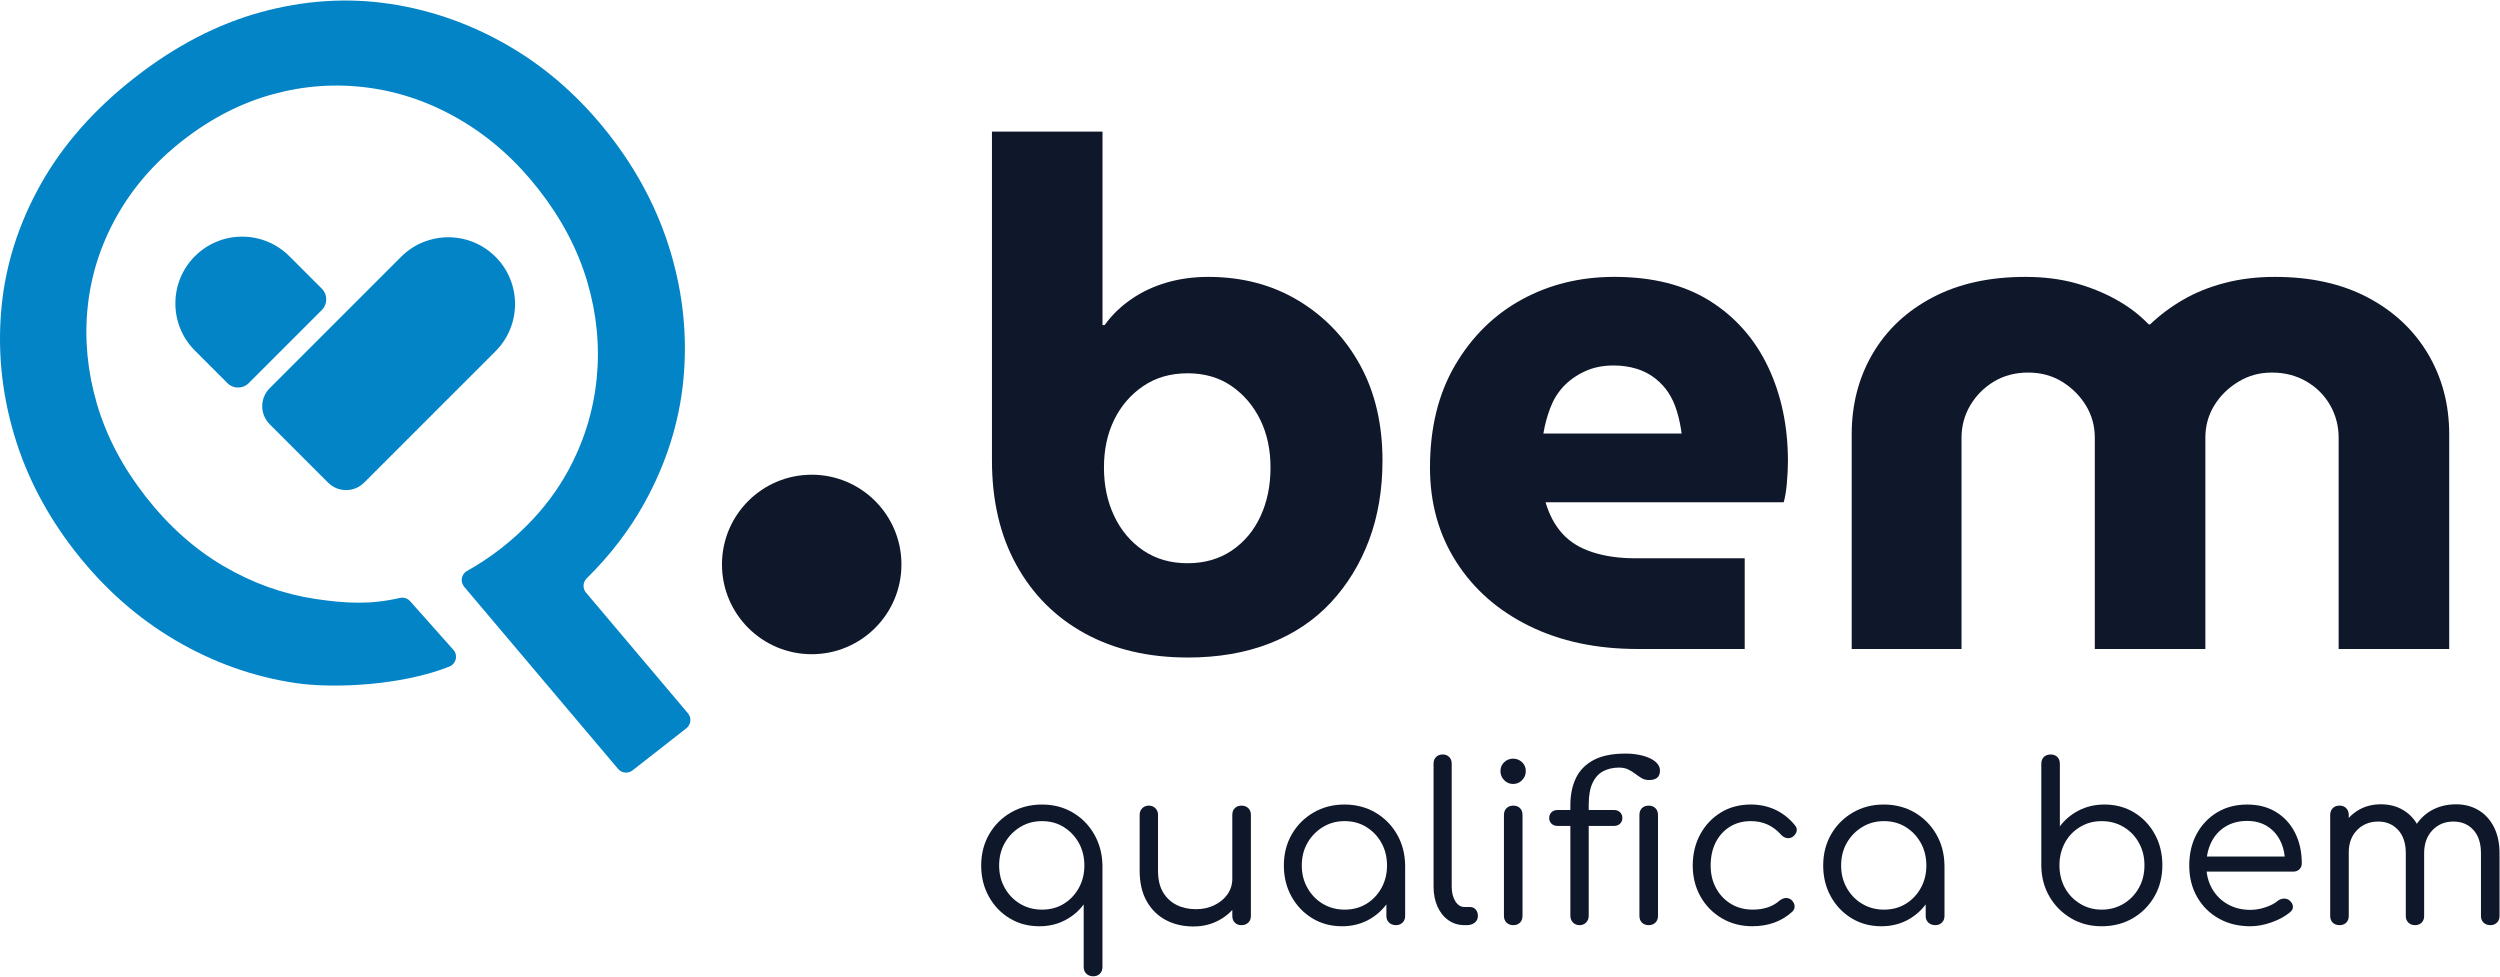 <svg width="151" height="59" viewBox="0 0 151 59" fill="none" xmlns="http://www.w3.org/2000/svg">
<path d="M35.394 35.794C35.179 35.54 35.202 35.166 35.438 34.933C36.863 33.524 38.025 32.006 38.926 30.378C40.245 27.99 41.029 25.511 41.276 22.939C41.524 20.367 41.269 17.806 40.514 15.258C39.757 12.71 38.513 10.329 36.782 8.116C35.05 5.902 33.045 4.129 30.766 2.796C28.486 1.464 26.068 0.608 23.512 0.227C20.956 -0.151 18.366 0.019 15.742 0.739C13.118 1.46 10.581 2.778 8.132 4.693C5.682 6.609 3.792 8.755 2.461 11.127C1.13 13.501 0.34 15.973 0.093 18.545C-0.155 21.118 0.093 23.67 0.838 26.203C1.582 28.737 2.821 31.11 4.552 33.324C6.284 35.537 8.294 37.318 10.585 38.666C12.876 40.014 15.3 40.877 17.856 41.256C20.18 41.602 24.276 41.401 27.14 40.262C27.551 40.099 27.679 39.581 27.386 39.251L24.768 36.309C24.613 36.134 24.373 36.064 24.145 36.117C22.378 36.526 20.872 36.45 19.057 36.177C17.117 35.886 15.27 35.227 13.513 34.198C11.757 33.17 10.187 31.769 8.802 29.998C7.417 28.227 6.436 26.367 5.86 24.414C5.286 22.462 5.096 20.517 5.292 18.579C5.489 16.641 6.074 14.805 7.047 13.068C8.02 11.333 9.348 9.806 11.03 8.49C12.742 7.151 14.558 6.219 16.478 5.692C18.397 5.166 20.327 5.036 22.271 5.3C24.214 5.563 26.069 6.217 27.837 7.261C29.605 8.305 31.17 9.697 32.532 11.438C33.917 13.209 34.897 15.071 35.473 17.023C36.048 18.976 36.237 20.933 36.036 22.897C35.835 24.862 35.255 26.718 34.294 28.469C33.66 29.622 32.861 30.685 31.901 31.66C31.405 32.165 30.868 32.648 30.284 33.105C29.611 33.631 28.918 34.09 28.206 34.487C27.861 34.679 27.782 35.14 28.037 35.441L30.702 38.595L37.332 46.442C37.551 46.702 37.936 46.741 38.204 46.532L41.458 43.987C41.74 43.766 41.782 43.355 41.551 43.081L35.394 35.793V35.794Z" fill="#0284C7"/>
<path d="M71.73 39.713C69.36 39.713 67.291 39.227 65.522 38.257C63.752 37.286 62.375 35.91 61.391 34.125C60.406 32.343 59.914 30.237 59.914 27.811V7.947H66.592V19.635H66.721C67.149 19.036 67.684 18.515 68.326 18.073C68.968 17.63 69.681 17.296 70.466 17.066C71.251 16.839 72.085 16.724 72.971 16.724C75.026 16.724 76.845 17.203 78.429 18.159C80.013 19.116 81.254 20.414 82.153 22.055C83.051 23.696 83.502 25.616 83.502 27.813C83.502 29.584 83.23 31.189 82.688 32.63C82.145 34.072 81.375 35.327 80.377 36.397C79.377 37.468 78.15 38.289 76.695 38.859C75.239 39.429 73.583 39.715 71.729 39.715L71.73 39.713ZM71.73 34.019C72.757 34.019 73.648 33.762 74.405 33.249C75.161 32.734 75.739 32.043 76.139 31.172C76.539 30.303 76.739 29.325 76.739 28.24C76.739 27.155 76.531 26.192 76.118 25.35C75.704 24.509 75.126 23.83 74.384 23.317C73.641 22.803 72.757 22.547 71.73 22.547C70.702 22.547 69.809 22.804 69.054 23.317C68.298 23.831 67.712 24.509 67.299 25.35C66.885 26.192 66.679 27.156 66.679 28.24C66.679 29.324 66.885 30.302 67.299 31.172C67.713 32.043 68.298 32.735 69.054 33.249C69.81 33.762 70.702 34.019 71.73 34.019Z" fill="#0F172A"/>
<path d="M98.914 39.199C96.431 39.199 94.248 38.736 92.364 37.807C90.481 36.88 89.01 35.589 87.955 33.933C86.898 32.279 86.371 30.38 86.371 28.24C86.371 25.843 86.877 23.781 87.891 22.053C88.904 20.327 90.245 19.007 91.915 18.093C93.585 17.18 95.447 16.723 97.502 16.723C99.814 16.723 101.741 17.209 103.282 18.179C104.822 19.149 105.992 20.477 106.792 22.16C107.591 23.845 107.991 25.742 107.991 27.854C107.991 28.254 107.97 28.696 107.927 29.181C107.884 29.666 107.82 30.051 107.735 30.337H93.351C93.579 31.108 93.921 31.743 94.378 32.242C94.834 32.742 95.441 33.113 96.197 33.356C96.953 33.599 97.803 33.72 98.745 33.72H105.38V39.2H98.916L98.914 39.199ZM93.221 26.185H101.569C101.511 25.729 101.419 25.286 101.29 24.858C101.162 24.43 100.991 24.052 100.776 23.723C100.562 23.395 100.291 23.103 99.963 22.846C99.634 22.589 99.256 22.396 98.828 22.267C98.4 22.139 97.943 22.075 97.458 22.075C96.801 22.075 96.217 22.197 95.703 22.439C95.189 22.682 94.762 22.989 94.419 23.36C94.076 23.731 93.812 24.167 93.626 24.666C93.44 25.166 93.305 25.672 93.22 26.186L93.221 26.185Z" fill="#0F172A"/>
<path d="M111.843 39.199V26.228C111.843 24.43 112.263 22.81 113.105 21.369C113.947 19.928 115.153 18.794 116.723 17.966C118.292 17.138 120.162 16.724 122.331 16.724C123.415 16.724 124.407 16.846 125.306 17.088C126.205 17.331 127.04 17.666 127.811 18.094C128.581 18.522 129.238 19.021 129.78 19.593H129.866C130.465 19.022 131.135 18.522 131.878 18.094C132.62 17.666 133.454 17.33 134.383 17.088C135.31 16.846 136.315 16.724 137.4 16.724C139.569 16.724 141.439 17.138 143.009 17.966C144.578 18.794 145.791 19.928 146.648 21.369C147.503 22.81 147.932 24.43 147.932 26.228V39.199H141.254V26.441C141.254 25.728 141.082 25.071 140.739 24.472C140.397 23.872 139.918 23.395 139.305 23.038C138.691 22.681 137.999 22.503 137.228 22.503C136.458 22.503 135.808 22.689 135.195 23.059C134.581 23.43 134.096 23.909 133.739 24.494C133.382 25.079 133.204 25.728 133.204 26.441V39.199H126.526V26.441C126.526 25.728 126.347 25.079 125.991 24.494C125.633 23.909 125.156 23.431 124.556 23.059C123.957 22.688 123.272 22.503 122.501 22.503C121.73 22.503 121.045 22.681 120.446 23.038C119.847 23.395 119.369 23.873 119.011 24.472C118.654 25.071 118.476 25.728 118.476 26.441V39.199H111.84H111.843Z" fill="#0F172A"/>
<path d="M66.036 58.968C65.869 58.968 65.73 58.918 65.621 58.817C65.51 58.715 65.455 58.577 65.455 58.401V54.626C65.164 55.023 64.788 55.341 64.326 55.583C63.865 55.825 63.348 55.946 62.776 55.946C62.106 55.946 61.508 55.786 60.98 55.464C60.451 55.143 60.034 54.706 59.726 54.151C59.418 53.596 59.264 52.971 59.264 52.277C59.264 51.582 59.424 50.943 59.745 50.389C60.066 49.836 60.504 49.397 61.058 49.076C61.613 48.755 62.238 48.594 62.933 48.594C63.629 48.594 64.236 48.752 64.781 49.069C65.326 49.386 65.76 49.821 66.081 50.376C66.402 50.931 66.571 51.55 66.588 52.237V58.401C66.588 58.577 66.535 58.715 66.43 58.817C66.324 58.918 66.192 58.968 66.034 58.968H66.036ZM62.935 54.942C63.428 54.942 63.865 54.826 64.248 54.593C64.631 54.359 64.934 54.04 65.159 53.636C65.384 53.231 65.496 52.778 65.496 52.276C65.496 51.775 65.384 51.31 65.159 50.91C64.935 50.509 64.632 50.191 64.248 49.953C63.865 49.715 63.428 49.596 62.935 49.596C62.442 49.596 62.013 49.715 61.621 49.953C61.23 50.191 60.919 50.51 60.691 50.91C60.462 51.31 60.348 51.765 60.348 52.276C60.348 52.787 60.462 53.23 60.691 53.636C60.919 54.04 61.23 54.36 61.621 54.593C62.013 54.826 62.451 54.942 62.935 54.942Z" fill="#0F172A"/>
<path d="M72.082 55.959C71.457 55.959 70.901 55.829 70.412 55.569C69.924 55.31 69.539 54.929 69.257 54.427C68.975 53.926 68.835 53.31 68.835 52.58V49.214C68.835 49.055 68.888 48.924 68.993 48.817C69.099 48.712 69.231 48.659 69.389 48.659C69.548 48.659 69.68 48.712 69.786 48.817C69.891 48.924 69.944 49.055 69.944 49.214V52.58C69.944 53.117 70.045 53.554 70.248 53.893C70.45 54.232 70.722 54.486 71.066 54.658C71.41 54.83 71.797 54.915 72.228 54.915C72.658 54.915 73.015 54.834 73.35 54.672C73.684 54.509 73.948 54.289 74.142 54.012C74.336 53.734 74.433 53.416 74.433 53.055H75.185C75.167 53.61 75.022 54.105 74.749 54.539C74.477 54.975 74.107 55.321 73.64 55.575C73.173 55.831 72.655 55.958 72.083 55.958L72.082 55.959ZM74.986 55.879C74.818 55.879 74.684 55.828 74.583 55.727C74.482 55.626 74.431 55.488 74.431 55.312V49.214C74.431 49.047 74.482 48.913 74.583 48.812C74.684 48.71 74.818 48.66 74.986 48.66C75.154 48.66 75.289 48.71 75.395 48.812C75.501 48.913 75.554 49.047 75.554 49.214V55.312C75.554 55.488 75.501 55.627 75.395 55.727C75.29 55.828 75.154 55.879 74.986 55.879Z" fill="#0F172A"/>
<path d="M81.057 55.946C80.388 55.946 79.79 55.785 79.261 55.463C78.733 55.142 78.316 54.705 78.007 54.15C77.699 53.595 77.545 52.971 77.545 52.276C77.545 51.581 77.705 50.943 78.026 50.389C78.348 49.835 78.785 49.397 79.34 49.075C79.894 48.754 80.515 48.593 81.201 48.593C81.887 48.593 82.519 48.754 83.069 49.075C83.619 49.397 84.055 49.834 84.376 50.389C84.697 50.943 84.862 51.572 84.871 52.276L84.422 52.5C84.422 53.152 84.275 53.737 83.98 54.256C83.684 54.776 83.284 55.187 82.778 55.49C82.272 55.794 81.698 55.946 81.056 55.946H81.057ZM81.215 54.942C81.709 54.942 82.146 54.826 82.529 54.593C82.912 54.359 83.215 54.04 83.44 53.636C83.664 53.231 83.776 52.778 83.776 52.276C83.776 51.775 83.664 51.31 83.44 50.91C83.216 50.509 82.912 50.191 82.529 49.953C82.146 49.715 81.709 49.596 81.215 49.596C80.722 49.596 80.293 49.715 79.902 49.953C79.511 50.191 79.2 50.51 78.972 50.91C78.742 51.31 78.628 51.765 78.628 52.276C78.628 52.787 78.743 53.23 78.972 53.636C79.2 54.04 79.51 54.36 79.902 54.593C80.293 54.826 80.732 54.942 81.215 54.942ZM84.317 55.879C84.151 55.879 84.011 55.828 83.902 55.727C83.791 55.626 83.737 55.492 83.737 55.324V53.146L83.987 51.998L84.871 52.275V55.324C84.871 55.491 84.818 55.626 84.713 55.727C84.608 55.828 84.475 55.879 84.317 55.879H84.317Z" fill="#0F172A"/>
<path d="M88.461 55.879C88.092 55.879 87.766 55.78 87.484 55.582C87.203 55.384 86.983 55.109 86.824 54.757C86.666 54.405 86.587 54 86.587 53.543V46.125C86.587 45.958 86.637 45.824 86.738 45.722C86.84 45.62 86.974 45.57 87.141 45.57C87.3 45.57 87.43 45.621 87.531 45.722C87.632 45.823 87.683 45.957 87.683 46.125V53.543C87.683 53.904 87.755 54.201 87.9 54.434C88.045 54.668 88.232 54.784 88.461 54.784H88.79C88.931 54.784 89.046 54.834 89.133 54.936C89.221 55.037 89.265 55.167 89.265 55.325C89.265 55.492 89.201 55.627 89.073 55.728C88.945 55.829 88.781 55.88 88.579 55.88H88.46L88.461 55.879Z" fill="#0F172A"/>
<path d="M91.392 47.352C91.181 47.352 91 47.276 90.851 47.121C90.702 46.968 90.627 46.785 90.627 46.573C90.627 46.362 90.704 46.173 90.858 46.032C91.011 45.892 91.19 45.822 91.392 45.822C91.595 45.822 91.772 45.892 91.927 46.032C92.08 46.173 92.158 46.353 92.158 46.573C92.158 46.794 92.083 46.967 91.933 47.121C91.784 47.276 91.604 47.352 91.392 47.352ZM91.405 55.879C91.238 55.879 91.102 55.828 90.996 55.727C90.89 55.626 90.838 55.488 90.838 55.312V49.227C90.838 49.051 90.891 48.913 90.996 48.812C91.102 48.71 91.238 48.66 91.405 48.66C91.572 48.66 91.706 48.71 91.808 48.812C91.91 48.913 91.96 49.051 91.96 49.227V55.312C91.96 55.488 91.909 55.627 91.808 55.727C91.707 55.828 91.573 55.879 91.405 55.879Z" fill="#0F172A"/>
<path d="M94.085 49.886C93.926 49.886 93.801 49.84 93.708 49.748C93.616 49.655 93.57 49.543 93.57 49.412C93.57 49.271 93.616 49.154 93.708 49.062C93.801 48.97 93.926 48.924 94.085 48.924H97.49C97.64 48.924 97.761 48.97 97.853 49.062C97.945 49.154 97.992 49.271 97.992 49.412C97.992 49.543 97.946 49.655 97.853 49.748C97.761 49.84 97.64 49.886 97.49 49.886H94.085ZM95.405 55.879C95.246 55.879 95.114 55.826 95.009 55.72C94.903 55.615 94.85 55.478 94.85 55.311V48.618C94.85 48.011 94.96 47.475 95.18 47.008C95.4 46.542 95.754 46.177 96.242 45.913C96.73 45.649 97.379 45.516 98.189 45.516C98.558 45.516 98.902 45.559 99.219 45.642C99.536 45.726 99.788 45.844 99.978 45.999C100.167 46.153 100.262 46.335 100.262 46.547C100.262 46.925 100.042 47.114 99.602 47.114C99.434 47.114 99.287 47.077 99.159 47.002C99.031 46.927 98.902 46.839 98.77 46.738C98.638 46.637 98.495 46.549 98.341 46.474C98.188 46.4 98.005 46.362 97.793 46.362C97.45 46.362 97.14 46.43 96.862 46.567C96.585 46.703 96.365 46.936 96.202 47.266C96.039 47.596 95.958 48.048 95.958 48.619V55.312C95.958 55.479 95.905 55.615 95.799 55.721C95.694 55.828 95.562 55.88 95.403 55.88L95.405 55.879ZM99.589 55.879C99.412 55.879 99.274 55.828 99.173 55.727C99.072 55.626 99.021 55.488 99.021 55.312V49.227C99.021 49.051 99.072 48.913 99.173 48.812C99.274 48.71 99.412 48.66 99.589 48.66C99.747 48.66 99.879 48.71 99.985 48.812C100.09 48.913 100.143 49.051 100.143 49.227V55.312C100.143 55.488 100.09 55.627 99.985 55.727C99.879 55.828 99.747 55.879 99.589 55.879Z" fill="#0F172A"/>
<path d="M105.859 55.946C105.163 55.946 104.543 55.785 103.997 55.463C103.452 55.142 103.023 54.705 102.71 54.15C102.397 53.595 102.241 52.971 102.241 52.276C102.241 51.581 102.393 50.943 102.697 50.389C103 49.834 103.414 49.397 103.937 49.075C104.461 48.754 105.066 48.593 105.752 48.593C106.28 48.593 106.769 48.697 107.217 48.903C107.666 49.11 108.062 49.42 108.405 49.834C108.511 49.957 108.548 50.083 108.517 50.21C108.487 50.338 108.405 50.45 108.274 50.546C108.168 50.617 108.051 50.641 107.924 50.619C107.797 50.597 107.679 50.529 107.574 50.414C107.09 49.869 106.483 49.596 105.752 49.596C105.269 49.596 104.844 49.71 104.479 49.938C104.114 50.168 103.83 50.482 103.627 50.883C103.425 51.283 103.324 51.748 103.324 52.275C103.324 52.803 103.432 53.241 103.648 53.641C103.863 54.041 104.163 54.358 104.545 54.591C104.928 54.824 105.366 54.941 105.859 54.941C106.192 54.941 106.494 54.897 106.763 54.808C107.031 54.721 107.271 54.584 107.482 54.399C107.605 54.303 107.728 54.249 107.851 54.24C107.974 54.232 108.089 54.267 108.194 54.346C108.309 54.452 108.375 54.57 108.393 54.702C108.41 54.834 108.366 54.953 108.261 55.059C107.619 55.648 106.818 55.943 105.859 55.943V55.946Z" fill="#0F172A"/>
<path d="M113.632 55.946C112.963 55.946 112.365 55.785 111.837 55.463C111.308 55.142 110.891 54.705 110.583 54.15C110.275 53.595 110.121 52.971 110.121 52.276C110.121 51.581 110.281 50.943 110.602 50.389C110.923 49.835 111.361 49.397 111.915 49.075C112.47 48.754 113.09 48.593 113.777 48.593C114.463 48.593 115.094 48.754 115.645 49.075C116.194 49.397 116.63 49.834 116.951 50.389C117.272 50.943 117.438 51.572 117.446 52.276L116.997 52.5C116.997 53.152 116.85 53.737 116.555 54.256C116.26 54.776 115.859 55.187 115.354 55.49C114.848 55.794 114.273 55.946 113.632 55.946H113.632ZM113.791 54.942C114.284 54.942 114.721 54.826 115.104 54.593C115.487 54.359 115.79 54.04 116.015 53.636C116.24 53.231 116.352 52.778 116.352 52.276C116.352 51.775 116.24 51.31 116.015 50.91C115.791 50.509 115.488 50.191 115.104 49.953C114.721 49.715 114.284 49.596 113.791 49.596C113.298 49.596 112.869 49.715 112.478 49.953C112.086 50.191 111.775 50.51 111.547 50.91C111.318 51.31 111.204 51.765 111.204 52.276C111.204 52.787 111.318 53.23 111.547 53.636C111.775 54.04 112.086 54.36 112.478 54.593C112.87 54.825 113.307 54.942 113.791 54.942ZM116.893 55.879C116.726 55.879 116.587 55.828 116.477 55.727C116.367 55.626 116.312 55.492 116.312 55.324V53.146L116.563 51.998L117.447 52.275V55.324C117.447 55.491 117.394 55.626 117.288 55.727C117.183 55.828 117.051 55.879 116.892 55.879H116.893Z" fill="#0F172A"/>
<path d="M126.938 55.946C126.251 55.946 125.635 55.785 125.09 55.463C124.544 55.142 124.111 54.707 123.79 54.157C123.469 53.607 123.304 52.988 123.295 52.302V46.139C123.295 45.962 123.346 45.824 123.447 45.723C123.548 45.622 123.686 45.571 123.862 45.571C124.029 45.571 124.163 45.622 124.265 45.723C124.366 45.824 124.416 45.962 124.416 46.139V49.913C124.706 49.517 125.085 49.198 125.551 48.956C126.017 48.715 126.536 48.593 127.109 48.593C127.777 48.593 128.376 48.754 128.904 49.075C129.433 49.397 129.848 49.834 130.152 50.389C130.455 50.943 130.607 51.568 130.607 52.263C130.607 52.959 130.446 53.596 130.125 54.151C129.804 54.706 129.368 55.143 128.818 55.464C128.268 55.785 127.641 55.946 126.938 55.946V55.946ZM126.938 54.942C127.43 54.942 127.872 54.824 128.264 54.586C128.656 54.348 128.964 54.029 129.188 53.629C129.413 53.229 129.525 52.773 129.525 52.263C129.525 51.753 129.413 51.308 129.188 50.904C128.964 50.499 128.656 50.181 128.264 49.947C127.872 49.714 127.431 49.597 126.938 49.597C126.444 49.597 126.029 49.714 125.638 49.947C125.246 50.181 124.94 50.499 124.721 50.904C124.501 51.308 124.391 51.762 124.391 52.263C124.391 52.765 124.501 53.23 124.721 53.629C124.941 54.029 125.247 54.348 125.638 54.586C126.029 54.824 126.463 54.942 126.938 54.942Z" fill="#0F172A"/>
<path d="M135.925 55.946C135.204 55.946 134.565 55.79 134.012 55.477C133.457 55.165 133.021 54.732 132.705 54.177C132.388 53.622 132.23 52.989 132.23 52.277C132.23 51.565 132.38 50.92 132.679 50.369C132.978 49.82 133.39 49.386 133.913 49.069C134.436 48.753 135.042 48.594 135.728 48.594C136.414 48.594 136.98 48.746 137.477 49.049C137.974 49.353 138.357 49.773 138.625 50.31C138.893 50.847 139.028 51.458 139.028 52.145C139.028 52.294 138.979 52.415 138.883 52.507C138.786 52.6 138.663 52.646 138.513 52.646H132.996V51.735H138.579L138.011 52.131C138.02 51.647 137.932 51.212 137.748 50.825C137.563 50.438 137.299 50.134 136.955 49.914C136.611 49.694 136.203 49.584 135.728 49.584C135.226 49.584 134.788 49.699 134.415 49.928C134.041 50.156 133.755 50.475 133.556 50.884C133.358 51.294 133.26 51.758 133.26 52.277C133.26 52.796 133.374 53.258 133.603 53.663C133.831 54.067 134.146 54.384 134.547 54.613C134.947 54.842 135.407 54.956 135.926 54.956C136.225 54.956 136.531 54.903 136.843 54.797C137.155 54.692 137.404 54.56 137.589 54.401C137.695 54.322 137.816 54.281 137.952 54.276C138.087 54.272 138.2 54.309 138.288 54.389C138.42 54.503 138.488 54.626 138.493 54.758C138.498 54.889 138.438 55.004 138.315 55.101C138.024 55.347 137.655 55.549 137.206 55.708C136.758 55.866 136.331 55.946 135.926 55.946H135.925Z" fill="#0F172A"/>
<path d="M141.311 55.879C141.135 55.879 140.996 55.828 140.895 55.727C140.794 55.626 140.744 55.492 140.744 55.324V49.226C140.744 49.059 140.794 48.923 140.895 48.817C140.997 48.711 141.135 48.658 141.311 48.658C141.478 48.658 141.612 48.711 141.713 48.817C141.814 48.923 141.865 49.059 141.865 49.226V55.324C141.865 55.491 141.813 55.626 141.713 55.727C141.613 55.828 141.478 55.879 141.311 55.879ZM145.865 55.879C145.706 55.879 145.574 55.828 145.468 55.727C145.363 55.626 145.31 55.492 145.31 55.324V51.536C145.31 50.929 145.154 50.458 144.841 50.123C144.529 49.789 144.131 49.622 143.647 49.622C143.128 49.622 142.701 49.794 142.366 50.137C142.032 50.48 141.865 50.929 141.865 51.483H141.099C141.117 50.91 141.24 50.407 141.469 49.971C141.698 49.536 142.015 49.195 142.419 48.948C142.824 48.702 143.286 48.579 143.805 48.579C144.325 48.579 144.769 48.698 145.165 48.935C145.56 49.173 145.869 49.514 146.089 49.959C146.309 50.403 146.418 50.929 146.418 51.536V55.324C146.418 55.491 146.368 55.626 146.267 55.727C146.166 55.828 146.032 55.879 145.864 55.879H145.865ZM150.418 55.879C150.251 55.879 150.115 55.828 150.009 55.727C149.902 55.626 149.85 55.492 149.85 55.324V51.536C149.85 50.929 149.696 50.458 149.388 50.123C149.08 49.789 148.68 49.622 148.187 49.622C147.668 49.622 147.243 49.798 146.913 50.15C146.584 50.502 146.418 50.964 146.418 51.536H145.455C145.463 50.947 145.592 50.429 145.838 49.985C146.084 49.541 146.425 49.195 146.86 48.949C147.296 48.703 147.791 48.58 148.345 48.58C148.855 48.58 149.309 48.699 149.705 48.936C150.101 49.174 150.412 49.515 150.636 49.96C150.86 50.404 150.972 50.93 150.972 51.537V55.325C150.972 55.492 150.919 55.627 150.814 55.728C150.708 55.829 150.576 55.88 150.418 55.88V55.879Z" fill="#0F172A"/>
<path d="M49.027 39.514C52.02 39.514 54.447 37.087 54.447 34.093C54.447 31.1 52.02 28.673 49.027 28.673C46.033 28.673 43.607 31.1 43.607 34.093C43.607 37.087 46.033 39.514 49.027 39.514Z" fill="#0F172A"/>
<path d="M29.929 15.511C31.503 17.085 31.503 19.64 29.929 21.215L21.991 29.152C21.391 29.752 20.418 29.752 19.818 29.152L16.288 25.623C15.689 25.023 15.689 24.049 16.288 23.45L24.226 15.512C25.8 13.938 28.355 13.938 29.93 15.512L29.929 15.511Z" fill="#0284C7"/>
<path d="M19.441 18.722L15.02 23.143C14.667 23.497 14.092 23.497 13.739 23.143L11.773 21.177C10.199 19.604 10.199 17.048 11.773 15.474C13.346 13.9 15.902 13.9 17.476 15.474L19.442 17.44C19.795 17.793 19.795 18.368 19.442 18.721L19.441 18.722Z" fill="#0284C7"/>
</svg>
